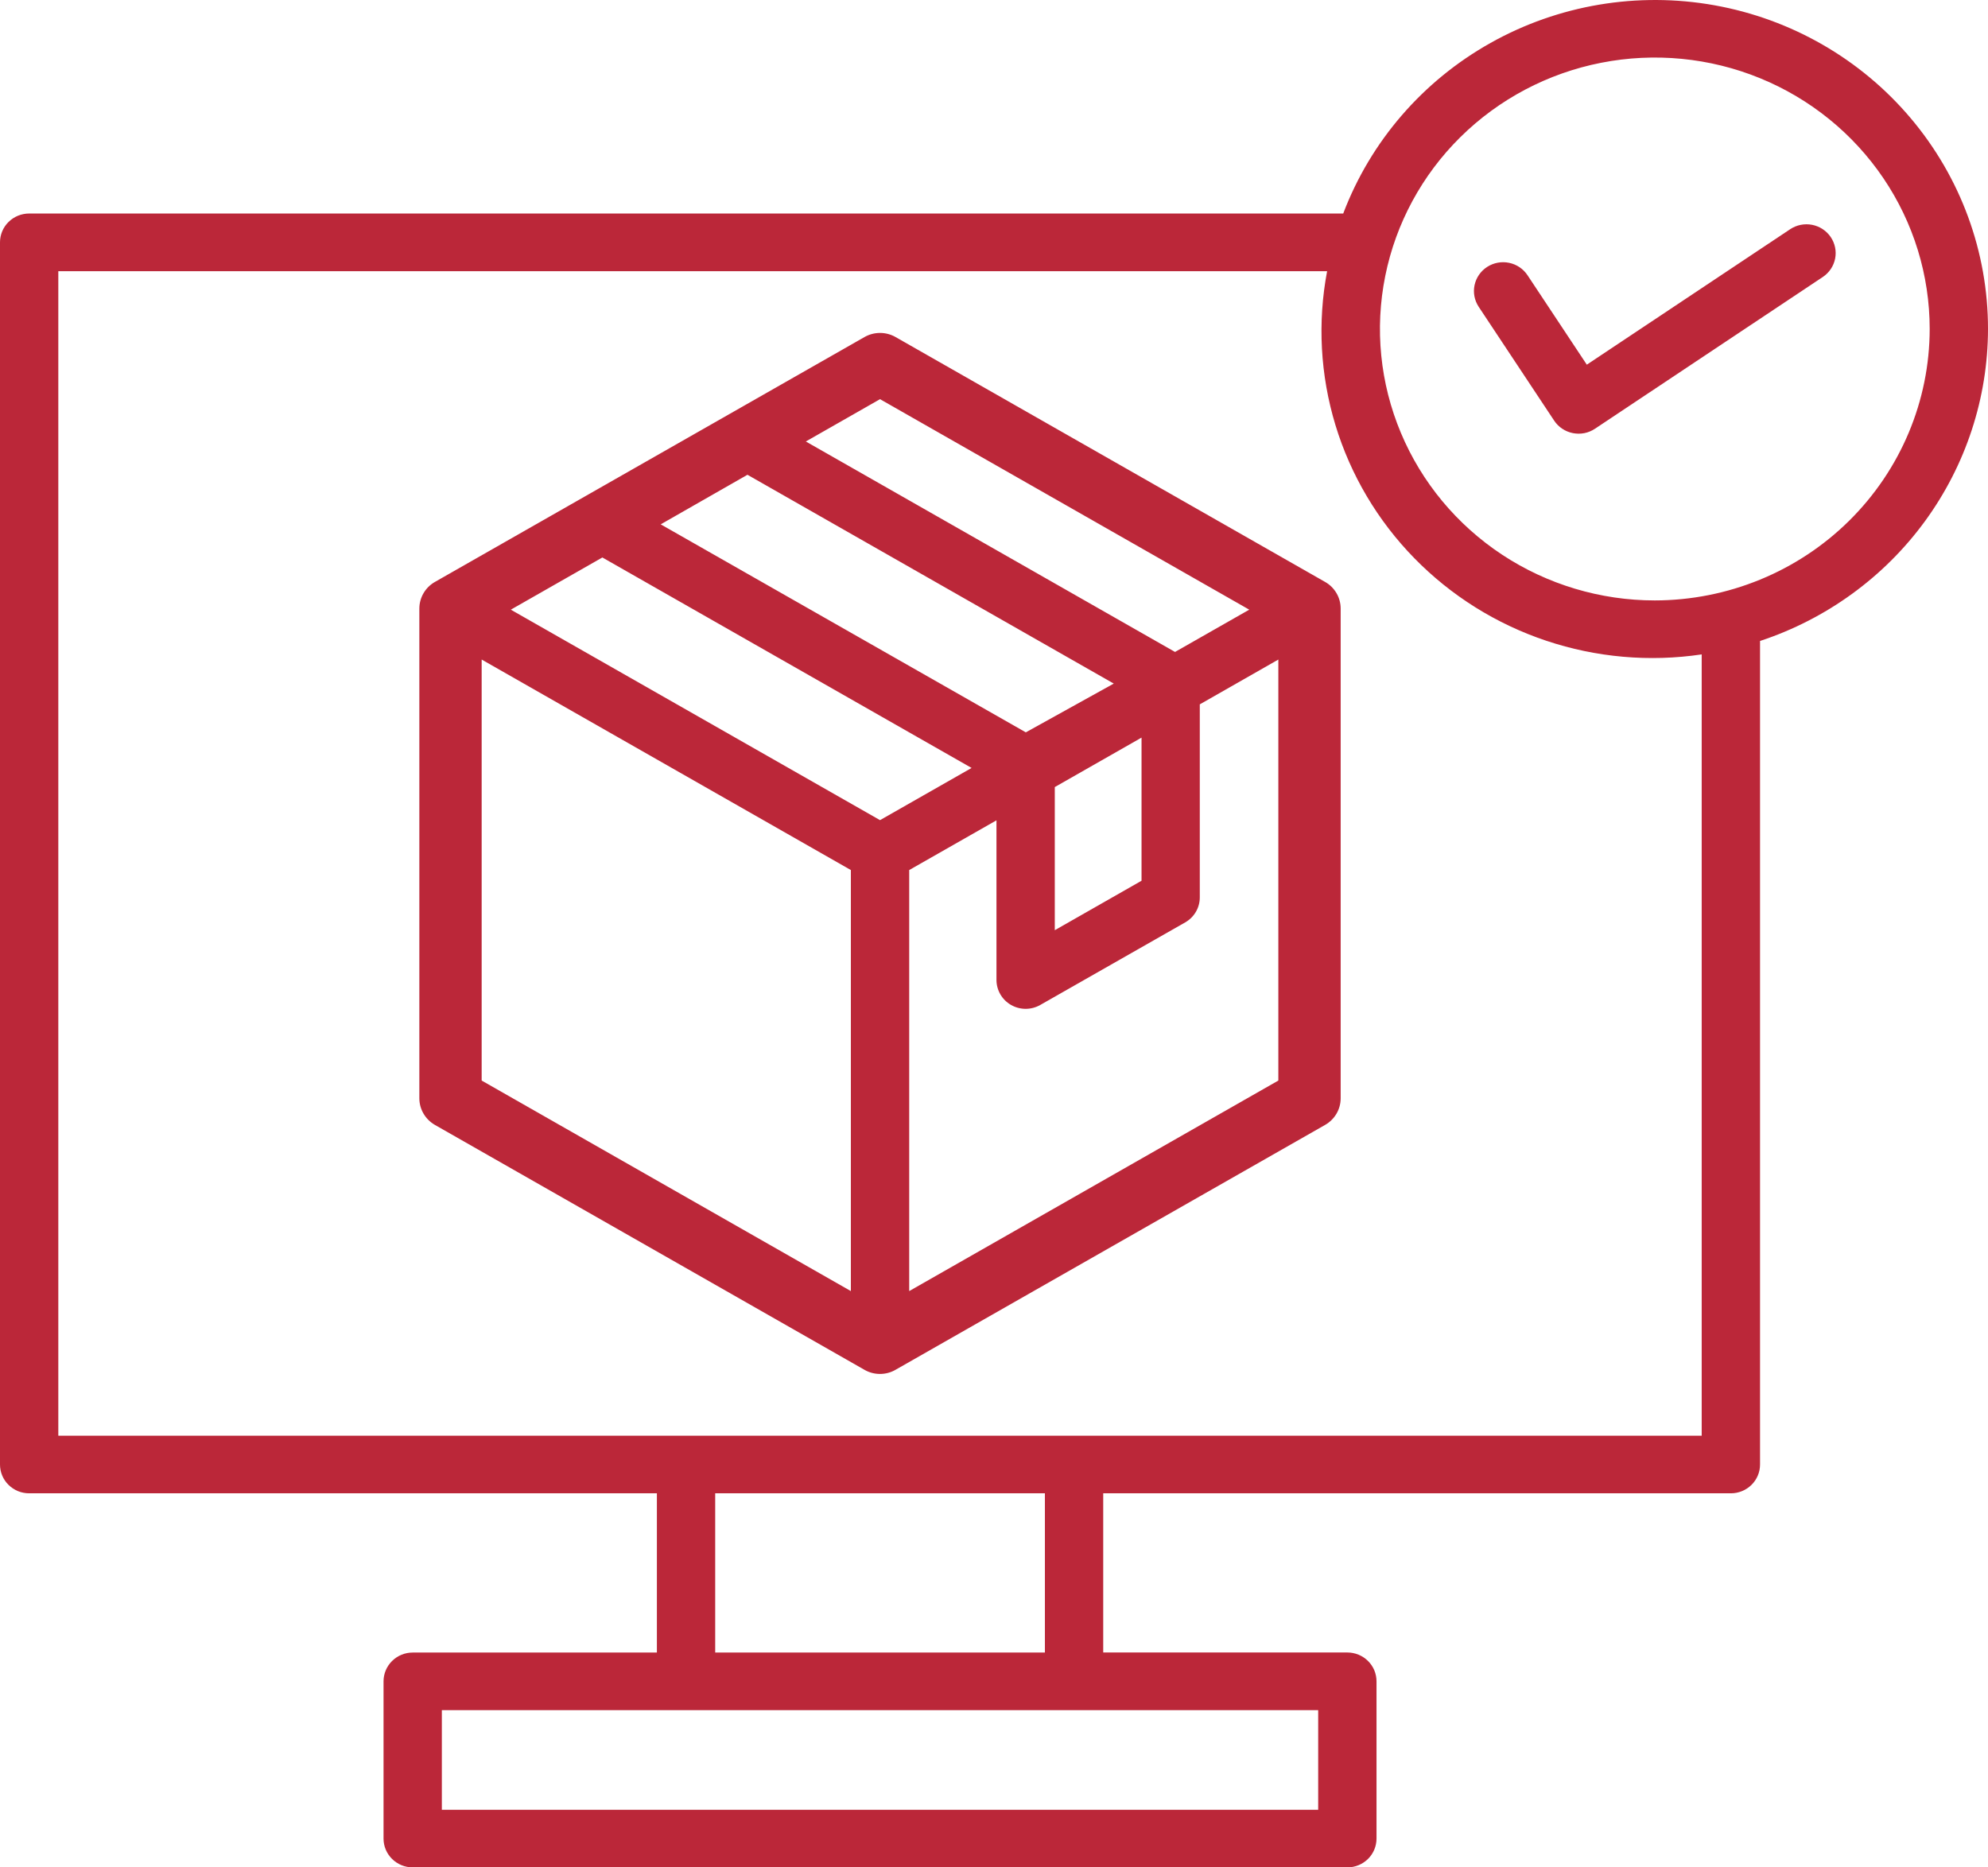 <svg width="66" height="62" viewBox="0 0 66 62" fill="none" xmlns="http://www.w3.org/2000/svg">
<path d="M43.992 19.321L29.733 11.191C29.576 11.101 29.398 11.054 29.217 11.054C29.035 11.054 28.857 11.101 28.7 11.191L14.439 19.321C14.282 19.41 14.152 19.539 14.061 19.694C13.97 19.85 13.922 20.026 13.922 20.205V36.465C13.922 36.645 13.97 36.82 14.061 36.975C14.152 37.13 14.282 37.259 14.439 37.349L28.698 45.479C28.855 45.57 29.034 45.617 29.215 45.617C29.396 45.617 29.575 45.57 29.732 45.479L43.992 37.349C44.15 37.259 44.28 37.13 44.371 36.975C44.462 36.82 44.509 36.644 44.509 36.464V20.205C44.509 20.026 44.462 19.85 44.371 19.695C44.28 19.539 44.15 19.41 43.992 19.321ZM29.216 13.253L41.474 20.242L39.01 21.646L26.753 14.658L29.216 13.253ZM37.898 24.49V29.242L35.018 30.884V26.132L37.898 24.49ZM29.216 27.23L16.959 20.242L19.998 18.509L32.256 25.497L29.216 27.23ZM24.815 15.763L36.976 22.696L34.056 24.315L21.935 17.409L24.815 15.763ZM15.991 21.898L28.248 28.887V42.866L15.991 35.876V21.898ZM30.185 42.866V28.887L33.082 27.236V32.541C33.083 32.708 33.128 32.872 33.213 33.017C33.298 33.162 33.419 33.282 33.566 33.366C33.712 33.45 33.879 33.494 34.048 33.495C34.217 33.495 34.384 33.452 34.531 33.369L39.349 30.624C39.496 30.54 39.618 30.419 39.703 30.273C39.788 30.128 39.832 29.963 39.832 29.795V23.386L42.44 21.898V35.876L30.185 42.866ZM66 10.922C66.001 8.363 65.092 5.886 63.432 3.922C61.773 1.957 59.467 0.631 56.918 0.175C54.369 -0.281 51.738 0.161 49.486 1.425C47.233 2.688 45.502 4.693 44.594 7.089H0.968C0.841 7.089 0.715 7.114 0.597 7.162C0.48 7.21 0.373 7.281 0.283 7.37C0.193 7.458 0.122 7.564 0.073 7.68C0.025 7.796 -0 7.92 4.24307e-07 8.046V48.624C-0 48.75 0.025 48.874 0.073 48.99C0.122 49.106 0.193 49.212 0.283 49.3C0.373 49.389 0.48 49.459 0.597 49.508C0.715 49.556 0.841 49.58 0.968 49.58H21.808V54.867H13.701C13.444 54.867 13.198 54.968 13.016 55.148C12.835 55.327 12.733 55.57 12.733 55.824V61.044C12.733 61.298 12.835 61.541 13.017 61.72C13.198 61.899 13.445 62 13.701 62H44.731C44.988 62 45.234 61.899 45.416 61.72C45.597 61.541 45.699 61.298 45.699 61.044V55.822C45.699 55.697 45.674 55.572 45.626 55.456C45.577 55.34 45.506 55.235 45.416 55.146C45.326 55.057 45.219 54.986 45.102 54.938C44.984 54.89 44.858 54.865 44.731 54.865H36.626V49.58H57.464C57.721 49.58 57.967 49.479 58.148 49.3C58.33 49.121 58.432 48.878 58.432 48.624V21.281C60.633 20.555 62.548 19.165 63.906 17.306C65.264 15.447 65.997 13.214 66 10.922ZM43.763 56.78V60.088H14.669V56.78H43.763ZM34.69 54.867H23.744V49.58H34.69V54.867ZM56.495 47.668H1.936V9.004H44.059C43.737 10.705 43.832 12.458 44.336 14.115C44.84 15.773 45.737 17.288 46.955 18.533C48.172 19.778 49.673 20.718 51.332 21.273C52.992 21.829 54.762 21.985 56.495 21.727V47.668ZM54.938 19.935C53.133 19.935 51.369 19.406 49.868 18.416C48.368 17.425 47.198 16.018 46.508 14.371C45.817 12.724 45.636 10.912 45.989 9.164C46.341 7.416 47.21 5.81 48.486 4.55C49.762 3.29 51.388 2.431 53.158 2.084C54.928 1.736 56.763 1.914 58.431 2.596C60.098 3.278 61.523 4.433 62.526 5.915C63.529 7.397 64.064 9.139 64.064 10.922C64.062 13.311 63.099 15.602 61.388 17.292C59.677 18.982 57.358 19.932 54.938 19.935ZM60.777 7.868C60.92 8.078 60.974 8.336 60.925 8.585C60.876 8.834 60.729 9.054 60.516 9.196L52.95 14.236C52.844 14.306 52.724 14.356 52.599 14.381C52.473 14.405 52.343 14.405 52.217 14.38C52.092 14.355 51.972 14.306 51.866 14.235C51.759 14.164 51.668 14.073 51.598 13.967L49.092 10.187C48.951 9.974 48.901 9.715 48.954 9.467C49.007 9.219 49.157 9.001 49.372 8.862C49.587 8.723 49.849 8.674 50.101 8.726C50.352 8.778 50.572 8.926 50.713 9.139L52.681 12.108L59.431 7.611C59.537 7.54 59.655 7.491 59.78 7.466C59.905 7.441 60.033 7.44 60.158 7.464C60.283 7.488 60.402 7.536 60.508 7.605C60.614 7.675 60.706 7.764 60.777 7.868Z" fill="#BB2739"/>
</svg>
